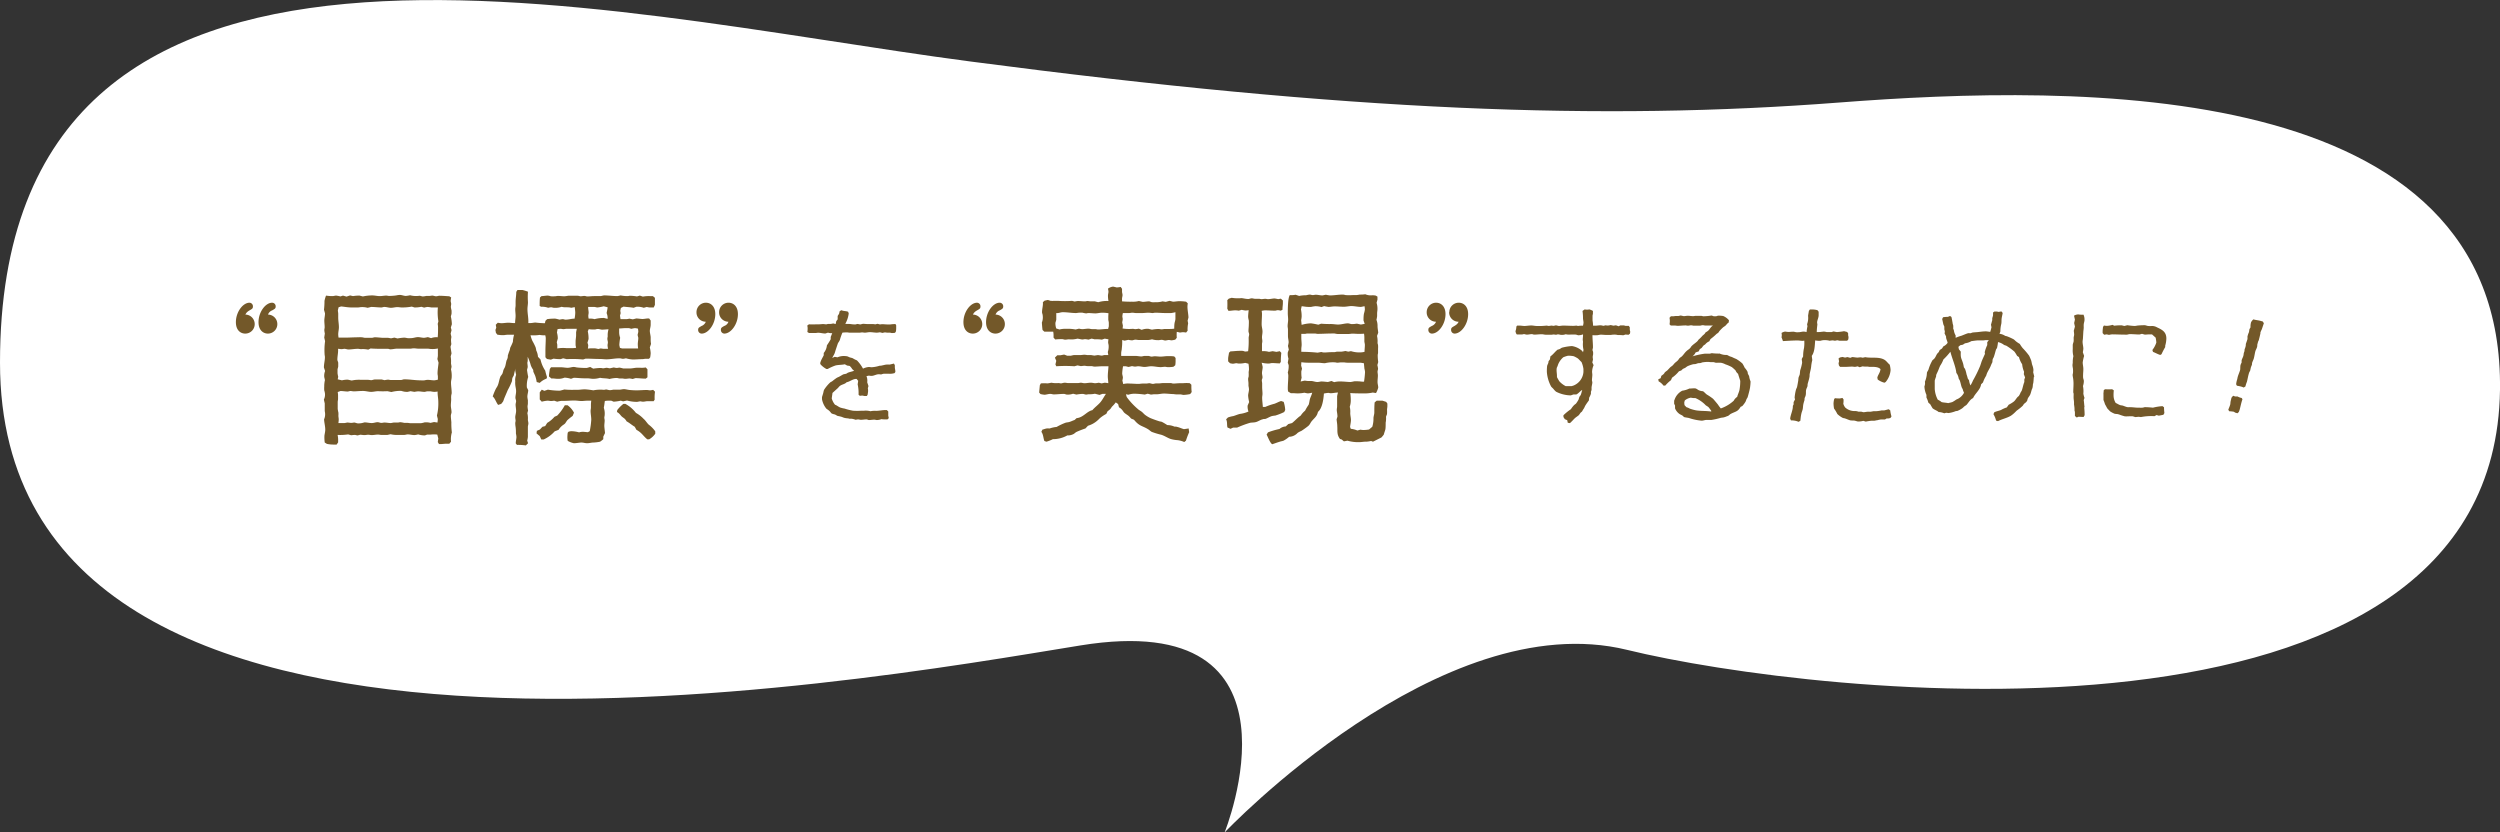 <svg xmlns="http://www.w3.org/2000/svg" viewBox="0 0 590 196.47"><rect x="0" y="0" width="590" height="196.47" fill="#333333" stroke="none"/><defs><style>.cls-1{fill:#fff;}.cls-2{fill:#735829;}</style></defs><title>pnt_txt1</title><g id="レイヤー_2" data-name="レイヤー 2"><g id="contents"><path class="cls-1" d="M289,196.47s21.58-53.18-34-44.15C202,160.94,0,197.55,0,85.57,0-33.94,141.29,3,229,14.51c90,11.84,149,14,205,9.69S591,17.74,590,92c-1.24,90.6-162,72.14-206,61.37S289,196.47,289,196.47Z"/><path class="cls-2" d="M60.11,76.51a2.23,2.23,0,0,1-2.22,2.22c-1.14,0-2.22-.81-2.22-2.7,0-2.43,1.68-4.59,3.21-4.59a.84.84,0,0,1,.81.87c0,.48-.15.57-.78.93s-.81.63-1,1A2.24,2.24,0,0,1,60.11,76.51Zm5.34,0a2.23,2.23,0,0,1-2.22,2.22c-1.11,0-2.22-.81-2.22-2.7,0-2.43,1.68-4.59,3.21-4.59a.84.84,0,0,1,.84.87c0,.48-.18.57-.81.93a1.68,1.68,0,0,0-1,1A2.24,2.24,0,0,1,65.45,76.51Z"/><path class="cls-2" d="M76.66,78.72a5.5,5.5,0,0,1-.12-.8c0-.24.08-.48.08-.68,0-.52-.08-1.08-.08-1.6s.16-1.12.16-1.68c0,0-.2-.76-.24-.84A18.8,18.8,0,0,0,76.58,71a8.51,8.51,0,0,1,.36-1.24,10.24,10.24,0,0,0,1.56.12c.24,0,.56-.12.84-.12a7.36,7.36,0,0,1,1,.2l.6-.2.84.24.84-.28.68.16a9.49,9.49,0,0,1,1.56-.12s.72.2.8.2a10.28,10.28,0,0,1,2.2-.24c.6,0,1.16.16,1.76.16s1-.12,1.56-.12c.2,0,.44.08.64.08a12.28,12.28,0,0,0,1.68-.12,5.37,5.37,0,0,1,.84-.12c.48,0,1,.24,1.44.24a8.11,8.11,0,0,0,1-.16A5.46,5.46,0,0,0,99,69.8c.24,0,.56.16.8.16a5.52,5.52,0,0,0,.8-.12h.72c.24,0,.52-.08.72-.08s.6.16.88.16.56-.12.76-.12c.8,0,1.56.08,2.36.12l.44.28a5.52,5.52,0,0,0-.12.8c0,.24.12.48.12.72s-.08.52-.08.72a5.66,5.66,0,0,0,.16.8,5.87,5.87,0,0,1,0,.84l-.16.6a9.65,9.65,0,0,1,.24,1.84l-.24.76.16.64-.2.8c0,.08.16.72.16.76,0,.24-.08.48-.08.72a7.77,7.77,0,0,0,.08,1l-.2.64.24,1.56-.2.72a6.8,6.8,0,0,1,.08,1.56c0,.28.12.6.12.92,0,0-.12.52-.12.6a6.41,6.41,0,0,1,.16,1.76c0,.4-.16.88-.16,1.32,0,.8.16,1.68.16,2.48,0,.2-.12.48-.12.68a4.31,4.31,0,0,0,0,.72c0,.52-.08,1-.08,1.52s.16,1.08.16,1.6c0,.24-.16.56-.16.84,0,.52.08,1,.12,1.56a15.54,15.54,0,0,0,.12,2.36,5.8,5.8,0,0,0-.2,2.2l-.4.48c-.24,0-.48,0-.72,0-.56,0-1.12.12-1.72.08l-.28-.48.12-.84-.24-.92a6.84,6.84,0,0,0-1.56,0c-.28,0-.56,0-.84,0l-.52.2a5.75,5.75,0,0,1-1.6-.24,5.2,5.2,0,0,1-.84.16c-.56,0-1.08-.16-1.64-.16-.24,0-.52.12-.8.12s-.56,0-.84,0-.48,0-.72,0a5.85,5.85,0,0,1-1.64-.16c-.08,0-.72.16-.76.16-.48,0-1,0-1.48,0-.24,0-.48-.08-.72-.08-.52,0-1,.12-1.52.12-.28,0-.56-.08-.84-.08s-.56.08-.88.08-.72-.08-1-.08c0,0-.56.16-.64.16s-.52-.12-.56-.12a7.81,7.81,0,0,0-.92.08l-.72-.2a12.87,12.87,0,0,1-2.48.12,7.85,7.85,0,0,1,.12,1c0,.28,0,.52,0,.76l-.36.52h-.64a7.84,7.84,0,0,1-1.64-.16l-.52-.32a8.93,8.93,0,0,1-.08-1.48c0-.36.2-1,.2-1.56,0-.8-.24-1.64-.28-2.44a2.81,2.81,0,0,0,.24-1.4c0-.2-.08-.44-.08-.68,0-.56,0-1.12,0-1.68,0,0-.2-.84-.2-.92a2.58,2.58,0,0,0,.24-1.48,4.17,4.17,0,0,0-.16-.68,7.05,7.05,0,0,1,0-.92,6.43,6.43,0,0,1,.16-1.48c0-.08-.16-.72-.16-.76a3.22,3.22,0,0,1,.2-1.4l-.28-.84c0-.84.24-1.6.24-2.44,0-.24-.08-.48-.08-.76a14.93,14.93,0,0,1,.12-3l-.2-.84Zm10.24,3.8a5.86,5.86,0,0,0-1.68-.12c-.2,0-.52-.08-.76-.08-.76,0-1.56.16-2.32.16,0,0-.72-.16-.8-.16-.24,0-.52.08-.76.08s-.56-.08-.8-.08c.08.84-.16,1.68-.16,2.56,0,.24.2.56.2.76v.8c0,.24-.16.56-.16.8v.84a6.26,6.26,0,0,0,.16.84l-.12.6,1,.24a5.81,5.81,0,0,1,1.4-.16s.84.2.92.2a8.06,8.06,0,0,1,2.2-.16c.56,0,1.16,0,1.68,0,.24,0,.48.08.72.08s.56-.16.84-.16c.52,0,1.08,0,1.64,0,0,0,.6.16.68.16a5.57,5.57,0,0,1,.8-.12c.24,0,.4.08.64.08.56,0,1.08,0,1.6,0l.8,0c.24,0,.56-.16.76-.16,1.32,0,2.6.24,3.88.24a7.08,7.08,0,0,0,.92,0,3.9,3.9,0,0,1,.72-.12c.52,0,1,.12,1.6.12a6.19,6.19,0,0,0,.84-.16v-.72c0-.24-.08-.48-.08-.72,0-.84.16-1.76.24-2.56l-.28-.88a5.9,5.9,0,0,0,.12-.76c0-.6,0-1.16,0-1.72a5.67,5.67,0,0,1-1.64.12c-.24,0-.56-.08-.8-.08s-.52,0-.76,0c-.48,0-1,0-1.48,0-.28,0-.64-.08-1-.08s-.52.08-.76.08c-.52,0-1,0-1.6,0-.16,0-.36,0-.56,0s-.64,0-1,0c-.52,0-1.08.16-1.64.16-.16,0-.36-.12-.52-.12-.32,0-.64,0-1,0-1,0-2.12,0-3.12-.08Zm-7.2,10a4.41,4.41,0,0,1,.08.72v.92c0,.24-.08.48-.08.72,0,.56,0,1,0,1.6a6.87,6.87,0,0,0,.16.88,4.31,4.31,0,0,1,0,.72c0,.32.08.6.08.92a6.58,6.58,0,0,1-.08.84c.44,0,.92,0,1.4,0,.24,0,.56-.12.76-.12s.6.08.88.08.52-.08.72-.08.6.2.88.2A4.23,4.23,0,0,0,86,99.68c.56,0,1.16.16,1.72.16s.92-.2,1.4-.2c.28,0,.6.16.88.16s.48-.08.72-.08c.52,0,1,.12,1.48.12.24,0,.52-.12.8-.12s.56,0,.84,0,.44-.08.64-.08a6.28,6.28,0,0,1,.92.16c.24,0,.52,0,.76,0s.52.08.76.08h2.4a5.68,5.68,0,0,0,.88-.2,4.32,4.32,0,0,1,.72,0,4,4,0,0,1,.68.12l.84-.2.8.12a6.65,6.65,0,0,0,.08-.84s-.2-.76-.2-.84a12.09,12.09,0,0,0,.32-3.2c0-.84-.2-1.6-.16-2.44a5.41,5.41,0,0,1-.8.08,5.31,5.31,0,0,1-.84-.12h-.8c-.2,0-.48.12-.64.12-.52,0-1-.12-1.56-.12a7.07,7.07,0,0,0-.84.12l-.92-.16-.68.16c-.28,0-.64,0-.92-.08-.08,0-.6-.16-.64-.16a8.88,8.88,0,0,0-2.28.28l-.92-.2a20.16,20.16,0,0,1-2.2,0c-.56,0-1.08.16-1.64.16s-1.08-.16-1.64-.2a3.9,3.9,0,0,0-.68,0c-.6,0-1.2.08-1.8.08-.24,0-.52-.08-.76-.08s-.48.12-.68.12c-.52,0-1.12-.12-1.68-.12Zm.2-20c0,.08-.16.68-.16.72,0,.28.08.56.08.8s0,.6,0,.92c0,.72.16,1.52.16,2.28,0,.52-.16,1.12-.16,1.68a5.45,5.45,0,0,0,.08.76c.44,0,1,0,1.44,0,1.08,0,2.16-.08,3.24-.08a5.33,5.33,0,0,1,.8,0c.24,0,.52.12.76.12.56,0,1.12,0,1.64,0,.2,0,.48-.12.68-.12.56,0,1.16.08,1.76.12.4,0,.8,0,1.24,0,.28,0,.6.12.88.12,0,0,.68-.16.76-.16l.72.2a11.64,11.64,0,0,1,1.6-.2,4.5,4.5,0,0,1,.72.12,6.78,6.78,0,0,0,.88,0c.52,0,1.12-.24,1.6-.24s1,.16,1.48.16a8.27,8.27,0,0,0,.88-.16l.76.24a3.43,3.43,0,0,1,1.56-.2c.08-.76.08-1.64.08-2.4a5,5,0,0,0-.08-.76l.16-.6a12.85,12.85,0,0,1-.12-3.28c-.52,0-1.08,0-1.56,0a6.63,6.63,0,0,0-.88-.12,4.72,4.72,0,0,0-.8.16l-.64-.2a7.59,7.59,0,0,1-1.64.16l-.64-.2a12.14,12.14,0,0,1-2.4.2c-.32,0-.64-.08-1-.08-.48,0-1,.16-1.52.16s-1-.2-1.56-.2c-.24,0-.48.12-.68.12-.84,0-1.6-.12-2.44-.12,0,0-.76.2-.84.2a4.55,4.55,0,0,0-1.48-.16c-.24,0-.52.08-.8.08s-.56,0-.84,0-.44,0-.68,0c-.84,0-1.6-.16-2.44-.24Z"/><path class="cls-2" d="M126.66,90.16a8.88,8.88,0,0,0-.36-1.48l-.4-.88c-.08-.2,0-.44-.12-.6s-.32-.52-.44-.8-.16-.56-.24-.76c-.16-.48-.36-1-.56-1.44,0,.28,0,.6,0,.88s-.08.36-.08.56.08.64.08,1c0,0-.16.64-.16.68.08.56.16,1.12.28,1.64a6.42,6.42,0,0,0-.32,2.48l.32.64c0,.48-.2,1-.2,1.56a5.52,5.52,0,0,0,.12.8v.76c0,.28-.08.48-.08.76a7.25,7.25,0,0,0,.12.92l-.16.64a5,5,0,0,1,.12,1.52c0,.28.12.6.12.88s-.12.56-.12.8c0,.8,0,1.6,0,2.4a6.76,6.76,0,0,1-.16.88l.2.6-.52.52A13.08,13.08,0,0,0,122,105l-.28-.36c0-.52.16-1.12.16-1.52a4.79,4.79,0,0,0-.12-.8c0-.52,0-1-.08-1.56a6.54,6.54,0,0,1-.08-.88c0-.2.08-.4.08-.6s-.08-.52-.08-.8c0-.44.2-1,.2-1.52s-.12-1-.12-1.48c0-.24.12-.56.12-.8s-.16-.56-.16-.8c0-.52.16-1,.16-1.56s-.16-1-.2-1.6a4.31,4.31,0,0,1,0-.72,3.26,3.26,0,0,1,.2-1.52c0-.08-.2-.92-.2-1a2.7,2.7,0,0,1,.08-.56,15.46,15.46,0,0,0-.4,1.6c-.08.24-.28.48-.36.72a3.93,3.93,0,0,0-.08.68,16.58,16.58,0,0,1-1,2.12c-.28.68-.6,1.4-.88,2.08a4.21,4.21,0,0,1-.24.64,6.82,6.82,0,0,1-.44.56l-.72.24c-.48-.6-.72-1.52-1.28-2A14.6,14.6,0,0,1,117,91.8c.12-.24.28-.44.4-.68.36-.72.4-1.64.76-2.36a4.85,4.85,0,0,0,.4-.56,5.14,5.14,0,0,0,.24-.84c.08-.2.24-.48.36-.72.2-.52.24-1.08.4-1.6a1.89,1.89,0,0,0,.24-.6c.08-.24,0-.52.12-.76a10.68,10.68,0,0,1,.36-1c.08-.24.08-.44.16-.68a12.43,12.43,0,0,0,.6-1.32,8.17,8.17,0,0,1,.28-1.68c-.52,0-1,0-1.52,0a4.4,4.4,0,0,0-.72.08,6.47,6.47,0,0,1-.88,0c-.2,0-.56-.08-.8-.08l-.36-.44,0,0-.12-.68.2-.56-.12-.68.48-.48a6.46,6.46,0,0,0,.8.12c.56,0,1.16-.12,1.68-.12s1.08.12,1.6.08c0-.56.12-1.12.12-1.68s-.08-1-.08-1.56c0-.32.08-.64.08-.92s0-.52,0-.8c0-.8.16-1.6.16-2.4l.28-.44c.4,0,.84,0,1.2,0a11.38,11.38,0,0,1,1.28.4,17.09,17.09,0,0,0,0,2.48c0,.56-.12,1.08-.12,1.64,0,1.08.28,2.2.2,3.28h.56c.36,0,.76-.12,1.12-.12a21.06,21.06,0,0,0,2.24.16l.12-.56.4-.4a11.68,11.68,0,0,1,2-.12s.84.2.92.24a5,5,0,0,1,.76-.12c.24,0,.44.12.68.12.72,0,1.4-.24,2.12-.24a8.36,8.36,0,0,0,.16-1.36c0-.44-.08-.92-.12-1.36l-.84.16c-.76-.24-1.52,0-2.24-.24a4.56,4.56,0,0,1-1.8.24c-.24,0-.48-.12-.72-.12a4,4,0,0,0-.68.12,4,4,0,0,0-1.64-.24l-.36-.2c0-.68,0-1.4.08-2l.36-.32c.44,0,1-.12,1.48-.12a3.8,3.8,0,0,1,.72.16,7.05,7.05,0,0,0,.92,0c.28,0,.52-.08.76-.08.52,0,1,.08,1.52.08a6.64,6.64,0,0,0,.88-.12c.48,0,.92,0,1.4,0,.28,0,.56,0,.84,0s.48.12.72.12.6-.08.88-.08.44.12.68.12c.52,0,1.08-.08,1.56-.08s1,0,1.52,0c.28,0,.64-.16.92-.16,1,0,2.12.16,3.16.16l.72-.16a8,8,0,0,0,1.68.16c.16,0,.32-.08.52-.08a10.84,10.84,0,0,1,1.64.16l.68-.2.72.24a7.37,7.37,0,0,1,1.6-.12h.76l.48.4v.84c0,.28,0,.56,0,.84l-.28.6h-1a4.42,4.42,0,0,1-.64-.12l-.72.2a4.27,4.27,0,0,0-1.76-.24s-.6.24-.64.24c-.8-.16-1.56-.16-2.36-.28l-.64.32c0,.08-.12.56-.12.6a3.09,3.09,0,0,0,.08.6l-.16.6.12.84c.44,0,1,0,1.44,0a3.64,3.64,0,0,0,.64-.12l.8.16c.08,0,.8-.2.84-.2.48,0,1,.12,1.48.12s1-.16,1.56-.12l.36.48c0,.32,0,.64,0,1,0,.48-.2,1-.2,1.44s.16,1,.2,1.48c0,.24,0,.52,0,.76a6,6,0,0,0,.08.84l-.28.84a7.42,7.42,0,0,1,.2,1.36,8,8,0,0,1-.12,1l-.28.32c-.28,0-.52,0-.8,0s-.52.08-.76.08c-.72,0-1.52.08-2.24.08a7.39,7.39,0,0,1-1.64-.28,4,4,0,0,1-.68.12c-.28,0-.56-.12-.84-.12-1,0-2.12.24-3.08.24-.52,0-1-.08-1.56-.08-1.12,0-2.24-.08-3.36-.08,0,0-.56.2-.6.2a25.17,25.17,0,0,0-3.88-.08s-.76-.2-.84-.2l-.56.2a11.85,11.85,0,0,1-1.68-.12l-.64.24-.92-.16-.36-.4c0-.24,0-.48,0-.76s0-.52,0-.8c0-1,.08-2,.08-3a3.64,3.64,0,0,0-.12-.64,4.79,4.79,0,0,1-1.32-.08,9.76,9.76,0,0,1-2.16.08,7.26,7.26,0,0,0,.44,1.32,13.52,13.52,0,0,1,.76,1.52,5.09,5.09,0,0,1,.16.76,3.89,3.89,0,0,1,.4,1.48l.6.64a7.73,7.73,0,0,0,1.12,2.64A11,11,0,0,0,129.1,89l-.12.36a4.38,4.38,0,0,0-1.6,1Zm8.48,8a14.59,14.59,0,0,0-1.24,1c-.2.24-.36.56-.56.8l-.24.2a3.91,3.91,0,0,0-1.28,1.28l-.92.36a7.72,7.72,0,0,1-2.6,1.92l-.56,0-.36-.8-.76-.64.08-.6.72-.32.6-.64.64-.16.48-.76a6.59,6.59,0,0,0,1.72-1.44l.64-.28a11.28,11.28,0,0,0,1.8-2.44l.64,0a4.9,4.9,0,0,1,1.52,1.76Zm11.36-3.6a11.32,11.32,0,0,1-1.68.24l-.56-.24h-.8a4.39,4.39,0,0,0-.72.08c-.08.56-.12,1-.24,1.6a4.15,4.15,0,0,1,.2,1.72c0,.2-.08.4-.08.6s.08.44.08.68c0,.4-.08.84-.08,1.24s.12,1.16.16,1.72l-.4.84,0,.6a5.56,5.56,0,0,1-.76.6,9.77,9.77,0,0,1-1.56.2c-.48,0-1,.16-1.48.16s-.92-.16-1.36-.16-1.16.16-1.8.16a4.9,4.9,0,0,1-1.44-.56,4.92,4.92,0,0,1-.08-.8,9.83,9.83,0,0,1,.08-1.12l.2-.24a4,4,0,0,1,.6-.12,7.36,7.36,0,0,1,1.88.28,3.07,3.07,0,0,1,1.2-.12l0,0,.88.08.44-.24a20.56,20.56,0,0,0,.36-2.68c0-.68-.16-1.44-.16-2.12,0-.24.08-.52.08-.76s0-.52,0-.72a7.13,7.13,0,0,1,.08-.92h-.92c-.48,0-.92.08-1.4.08s-1.12-.12-1.72-.12c-.76,0-1.52.08-2.32.08-.2,0-.44,0-.68,0a8,8,0,0,0-1,.2l-.72-.24a4.41,4.41,0,0,1-.72.08c-.24,0-.56-.08-.84-.08a7.43,7.43,0,0,0-1.36.24l-.48-.52V92.6l.48-.64.6.28.84-.28a16.64,16.64,0,0,0,2.84.24s1-.24,1-.28a19.47,19.47,0,0,0,2.16.08c.32,0,.6,0,.92,0,.56,0,1.2-.12,1.8-.12a17.7,17.7,0,0,1,2,.24,8.61,8.61,0,0,1,2.48-.12c.2,0,.36-.08.56-.08s.6.16.92.16a5,5,0,0,0,.76-.12c.48,0,1,0,1.52,0,.28,0,.64-.12,1-.12s.92.16,1.36.2,1.08.08,1.6.08c.8,0,1.6-.08,2.4-.08.28,0,.56.08.84.08a4,4,0,0,0,.68-.12l.44.44a10,10,0,0,0-.08,1.88l-.24.36c-.52,0-1,0-1.48,0-.32,0-.64.12-1,.12s-.44-.08-.68-.08-.56.12-.8.12a8.77,8.77,0,0,1-2.32-.32l-.92.2ZM140,87a13.68,13.68,0,0,1,1.76-.16c.2,0,.4.08.6.08s.56-.12.8-.12.52.12.8.12c0,0,.84-.2.92-.2a3.64,3.64,0,0,0,.64.12c.24,0,.48-.08.72-.08a8.34,8.34,0,0,1,.84.2c.48,0,1.08,0,1.56,0s1-.12,1.44-.16,1,0,1.48,0a6,6,0,0,0,.84-.08l.4.44v1.88l-.4.32v0c-.84,0-1.6-.12-2.44-.12,0,0-.6.2-.68.2a4,4,0,0,0-.68-.12c-.32,0-.64.08-1,.08s-.52-.08-.76-.08-.4,0-.6,0-.48-.12-.72-.12a7.73,7.73,0,0,0-1.68.24c-.72-.2-1.48-.12-2.24-.28a5.41,5.41,0,0,1-1.64.24c-.44,0-.88-.12-1.36-.12-.28,0-.56,0-.84,0-.8,0-1.56-.12-2.36-.12l-.64.24a6.37,6.37,0,0,0-1.52-.28,3.91,3.91,0,0,1-1.68.28c-.44,0-.92-.12-1.44-.08l-.56-.48c0-.56.12-1.2.2-1.76l.28-.4c.8,0,1.6,0,2.4,0,.52,0,1,.12,1.52.12s1-.2,1.48-.2a4,4,0,0,1,.68.12,23.28,23.28,0,0,0,2.36.12s.72-.2.8-.24Zm-8.56-8.52a5.37,5.37,0,0,1,.2,1.4l-.24.88.12.6v.88a7.87,7.87,0,0,1,2.16-.08h1.44a6,6,0,0,0,.84-.08c0-.08-.12-.56-.12-.6V80.6c0-.48.12-1,.12-1.48,0-.2,0-.48,0-.72,0,0,.16-.72.16-.8-.32,0-.64,0-1,0H133.7c-.24,0-.52.08-.72.08s-.44-.08-.68-.08a4.4,4.4,0,0,0-.72.08Zm7.28-.28A8.34,8.34,0,0,1,138.9,80s-.2.72-.24.8.16.6.16.64a6,6,0,0,1-.08.84,6.53,6.53,0,0,1,.88-.08h.72a6.19,6.19,0,0,1,.84.16c.08,0,.52-.12.56-.12.24,0,.52.08.76.08s.68,0,1,0a5.51,5.51,0,0,1-.12-.8c0-.24.08-.48.08-.72s-.12-.56-.12-.84.08-.44.08-.64a4.4,4.4,0,0,1,.2-1.6c-.48,0-1,.08-1.52.08-.32,0-.64-.16-1-.16s-.52.12-.76.12c-.48,0-.92,0-1.4-.08Zm3.76-5.92a9.62,9.62,0,0,1-1.48.28c-.24,0-.52-.12-.76-.12-.44,0-1,0-1.44,0,0,.44.12,1,.12,1.32s-.08.52-.08.8a3.54,3.54,0,0,0,.08.64,4.07,4.07,0,0,1,1.4.12,8.11,8.11,0,0,1,2.2-.28s.8.2.88.2a3.16,3.16,0,0,0-.24-1.36c.08-.44.2-.88.24-1.36Zm12.16,30.08a4.56,4.56,0,0,1-1.44,1.32l-.44,0c-1-.8-1.24-1.52-2.56-2.24l-.4-.72c-.68-.4-1.24-.92-1.92-1.28a2.82,2.82,0,0,0-.4-.56c-.24-.24-.56-.4-.8-.64s-.56-.76-1.08-1l.08-.48,0,0a8.17,8.17,0,0,1,1.44-1.44h.48a7.87,7.87,0,0,1,2.48,2.12,7.53,7.53,0,0,1,1.8,1.4c.44.36.76.92,1.16,1.32.16.16.32.24.48.4a6.69,6.69,0,0,1,1.12,1.24Zm-8.52-24a3.89,3.89,0,0,0,.24,1.36,12.57,12.57,0,0,0-.2,1.72s.12.52.12.6.56.2.56.2h2.36c.48,0,.92,0,1.4,0a7.76,7.76,0,0,1-.08-1c0-.52.12-1,.12-1.52,0,0-.16-.6-.16-.68s.16-.68.16-.72a4.89,4.89,0,0,0-.08-.76,4.5,4.5,0,0,0-.72-.12,7.63,7.63,0,0,0-.84.16l-.56-.16h-.8c-.52,0-1,.08-1.52.08Z"/><path class="cls-2" d="M164.37,73.66a2.23,2.23,0,0,1,2.22-2.22c1.11,0,2.22.81,2.22,2.7,0,2.4-1.68,4.59-3.21,4.59a.84.84,0,0,1-.84-.87c0-.48.18-.57.81-.93a1.73,1.73,0,0,0,1-1A2.2,2.2,0,0,1,164.37,73.66Zm5.34,0a2.23,2.23,0,0,1,2.22-2.22c1.11,0,2.22.81,2.22,2.7,0,2.4-1.68,4.59-3.21,4.59a.84.84,0,0,1-.81-.87c0-.48.15-.57.78-.93a1.56,1.56,0,0,0,1-1A2.2,2.2,0,0,1,169.71,73.66Z"/><path class="cls-2" d="M211.5,76.79v.42a6,6,0,0,1-.06,1l-.21.33a5.77,5.77,0,0,1-.72.06c-.18,0-.36-.09-.51-.09l-.57,0c-.21,0-.39-.06-.57-.06s-.54.12-.6.12l-.6-.15a5.28,5.28,0,0,1-.72.09c-.51,0-1.14-.12-1.62-.12s-.81.12-1.23.12c-.21,0-.42-.06-.63-.06s-.42.06-.63.06c-.6,0-1.23,0-1.83,0l-.48,0c-.21,0-.39-.06-.57-.06-.39,0-.78,0-1.14.06a12.9,12.9,0,0,0-.6,1.71c-.12.33-.39.6-.51.93l-.54,1.62a5.63,5.63,0,0,1-.21.66c-.15.36-.39.69-.54,1.05l.57-.27.66.12a3.74,3.74,0,0,1,1.17-.3,4.86,4.86,0,0,1,1.14.06c.18.06.42.18.63.27a5.35,5.35,0,0,1,.66.18,5.74,5.74,0,0,0,1,.51A8.75,8.75,0,0,1,203.67,87a3.8,3.8,0,0,1,1.41-.39c.18,0,.42.06.63.06a7.81,7.81,0,0,0,1.89-.36c.15,0,.36,0,.54-.06.36-.06.72-.18,1.05-.21a6.72,6.72,0,0,1,.78,0l1-.24.21.39c0,.15,0,.33,0,.48,0,.36.15.72.12,1.11l-.18.27a3.53,3.53,0,0,1-1.35.15c-.09,0-.12,0-.21,0-.36,0-.69,0-1,0a3.89,3.89,0,0,0-.63.18,3,3,0,0,0-.51-.06c-.63,0-1.17.39-1.77.39-.24,0-.45-.06-.66-.06,0,0-.45.12-.51.12a2.6,2.6,0,0,1,.18,1.44l.3.9-.15.51a2.92,2.92,0,0,1,.06.72,8,8,0,0,1-.12.84l-.18.27H204c-.12,0-.33-.09-.48-.09a4,4,0,0,0-.6.06l-.3-.27a9.43,9.43,0,0,0-.21-2.43l.12-.84-.36-.45c-.87-.06-1.53.63-2.37.78-.42.48-1.11.48-1.62.9-.15.12-.3.33-.45.48l-1.26,1.14-.18,1.29a4,4,0,0,0,.78,1.5c.45.15.78.48,1.23.66a6.61,6.61,0,0,0,1,.24,14.7,14.7,0,0,0,2,.51,15.46,15.46,0,0,0,2,0c.21,0,.39,0,.57,0a4.46,4.46,0,0,1,1.56.12,5,5,0,0,1,1.32-.09c.84,0,1.68-.24,2.55-.18l.33.33c0,.36,0,.69,0,1,0,0,.12.51.12.57l-.3.3-.72,0a5.76,5.76,0,0,1-.72-.06,3.11,3.11,0,0,1-1.05.21c-.21,0-.42-.09-.63-.09-.39,0-.84.09-1.26.09-.15,0-.39-.15-.57-.15-.45,0-.87.09-1.32.09-.24,0-.48-.09-.69-.09a3.35,3.35,0,0,0-.54.09,5.75,5.75,0,0,0-.9-.24,2.93,2.93,0,0,0-.51,0,.71.71,0,0,1-.24-.06c-.3-.06-.69-.06-1-.15a3.17,3.17,0,0,1-.57-.21,6.92,6.92,0,0,0-.84-.21l-.27-.06c-.18-.09-.33-.21-.54-.3s-.66-.12-.93-.36a3,3,0,0,0-.81-.81,3.16,3.16,0,0,1-.33-.24A5,5,0,0,1,194,94.28a4,4,0,0,1,0-.6l.24-.78c.09-.27.12-.63.24-.9a8.92,8.92,0,0,1,1.44-1.74c.15-.12.39-.21.54-.33a12.14,12.14,0,0,1,1-.75,3,3,0,0,1,.45-.21c.3-.15.6-.33.9-.51a.32.32,0,0,0,.15-.09,5.53,5.53,0,0,1,.69-.15c.18-.06.33-.21.48-.27.45-.18,1-.27,1.44-.45l-.45-.39a2.76,2.76,0,0,0-.6-.75l-.6-.09-.54-.3c-.69.15-1.47.12-2.16.27a11.72,11.72,0,0,0-1.89.84l-.3,0A5.2,5.2,0,0,1,193.65,86l-.09-.27a4.17,4.17,0,0,1,.18-.57c.18-.45.45-.87.66-1.32v-.54a3.23,3.23,0,0,0,.75-1.8,16.77,16.77,0,0,0,.9-1.44v-.54l.36-.9a2.38,2.38,0,0,1-1-.12l-.63.21c-.6,0-1.11-.18-1.71-.18-.21,0-.42.06-.6.06l-1,0c-.15,0-.36,0-.54,0l-.39-.24a5.65,5.65,0,0,0,.06-1,3.05,3.05,0,0,0-.09-.51l.39-.3a17.54,17.54,0,0,0,1.77,0c.18,0,.36,0,.57,0,.36,0,.69-.06,1-.06s.48.06.72.06.33-.09.48-.09l.57,0a4.6,4.6,0,0,0,.63-.12l.57.15.15-.69.33-.42,0-.81.33-.51.15-.63.42-.21c.48.24,1,.15,1.56.36l.15.39a6.61,6.61,0,0,1-.81,2.46c.42.06.84,0,1.26.06s.72.09,1.11.09c0,0,.48-.12.54-.12l.6.12c.06,0,.63-.15.66-.15.36,0,.72.06,1.11.06s.81,0,1.23,0c.21,0,.45.06.63.06,0,0,.42-.12.48-.12l.57.15a3.71,3.71,0,0,1,.57-.06c.39,0,.78.06,1.17.06a5.24,5.24,0,0,0,.69,0,8,8,0,0,1,1.23-.09Z"/><path class="cls-2" d="M231.81,76.51a2.23,2.23,0,0,1-2.22,2.22c-1.14,0-2.22-.81-2.22-2.7,0-2.43,1.68-4.59,3.21-4.59a.84.84,0,0,1,.81.87c0,.48-.15.57-.78.93s-.81.63-1,1A2.24,2.24,0,0,1,231.81,76.51Zm5.34,0a2.23,2.23,0,0,1-2.22,2.22c-1.11,0-2.22-.81-2.22-2.7,0-2.43,1.68-4.59,3.21-4.59a.84.84,0,0,1,.84.87c0,.48-.18.57-.81.93a1.68,1.68,0,0,0-1,1A2.24,2.24,0,0,1,237.15,76.51Z"/><path class="cls-2" d="M265.08,90.64a4.22,4.22,0,0,1,1.44-.12c.72,0,1.44.08,2.16.08.32,0,.64-.08,1-.08s.6,0,.84,0,.48-.08.72-.08.6.16.84.16.52-.12.8-.12.44,0,.68,0,.64-.08,1-.08.48,0,.72,0,.68,0,1,0c.2,0,.4.12.6.12.48,0,1-.08,1.56-.08.24,0,.48,0,.76,0a7.1,7.1,0,0,1,1.6,0l.36.36c0,.6,0,1.16.08,1.72l-.36.48a9.88,9.88,0,0,1-1.52.2c-.28,0-.56-.12-.8-.12s-.56,0-.84,0a4.42,4.42,0,0,1-.76-.08c-.76,0-1.52-.12-2.24-.12-.52,0-1,.12-1.52.16-.24,0-.52,0-.76,0s-.56.08-.84.08c0,0-.68-.2-.76-.2l-.68.2a21.9,21.9,0,0,0-2.28-.2,4.45,4.45,0,0,0-1.6.24l-.56-.12c.08.2.12.48.2.68a16.55,16.55,0,0,0,2.84,3c.24.16.52.32.72.48s.48.48.72.68a7.24,7.24,0,0,0,1.32.8c.6.24,1.36.52,2,.72.2.08.48.08.68.16a13.57,13.57,0,0,1,1.28.76,4.17,4.17,0,0,1,1.68.36c.2,0,.48,0,.68.08.52.12,1,.36,1.56.52l1.12-.16.12.88a20.34,20.34,0,0,0-.76,2l-.4.32a5.35,5.35,0,0,0-1.56-.44,7.85,7.85,0,0,1-1.64-.28c-.8-.28-1.44-.76-2.24-1a18.3,18.3,0,0,1-2.24-.68c-.28-.16-.52-.4-.76-.56-1.44-.92-2.08-.68-3.4-2.28-.2-.12-.52-.2-.72-.32a6.7,6.7,0,0,0-.52-.56c-.36-.32-1-.64-1.24-1s-.48-.72-1.08-1.08l-.2-.76-.56-.4a7.18,7.18,0,0,1-.88,1c-.16.2-.28.44-.44.6a3.93,3.93,0,0,1-.6.48l-.32.64a8.45,8.45,0,0,0-1.4.92c-.24.2-.4.4-.64.6a5.88,5.88,0,0,1-2.28,1.28l-.6.64a20.06,20.06,0,0,0-2.16.84,5.71,5.71,0,0,0-.52.4,2.89,2.89,0,0,1-1.6.4,6.85,6.85,0,0,1-3.4.88,8.58,8.58,0,0,1-1.52.6l-.48-.16c-.28-.68-.24-1.56-.72-2.16l.24-.52c.32-.08.72-.24,1-.28s.48,0,.72,0a6.61,6.61,0,0,1,1.64-.36,14.33,14.33,0,0,1,2.12-1c.28-.08.56-.08.84-.16.44-.12.88-.36,1.28-.48l.48-.44c1.56-.12,2.44-1.64,3.72-1.88.6-.72,1.44-1.28,2-2,.44-.56.76-1.2,1.2-1.84h-.84l-.68.24-1.08-.28a5.86,5.86,0,0,1-1.44.12c-.2,0-.4.08-.64.08s-.56-.16-.8-.16a9.81,9.81,0,0,0-1.48.16l-.8-.2a3.6,3.6,0,0,1-1.44.2c-.24,0-.48-.16-.72-.16-.8,0-1.6.12-2.4.12-.24,0-.52-.12-.8-.12-.48,0-1,.2-1.4.2a7.39,7.39,0,0,1-.92-.16l-.32-.36.16-1.72.24-.44a10.19,10.19,0,0,1,1.56,0,7.37,7.37,0,0,0,.92-.16,5.87,5.87,0,0,0,1.68.08c.2,0,.44.08.6.08s.6-.16.88-.16.52.08.76.08c.48,0,1,0,1.44,0,.28,0,.6,0,.92,0s.44-.08.68-.08.56.12.84.12c.52,0,1-.12,1.56-.12.32,0,.68.12,1,.12a7.05,7.05,0,0,0,.84-.12l.64.16c.08,0,.72-.16.76-.16a6.14,6.14,0,0,1,.84.12c0-.52-.12-1.08-.12-1.6,0-.8.12-1.6.16-2.4-.48,0-1,0-1.44,0-.64,0-1.28.08-1.88.08-.24,0-.48-.12-.72-.12s-.64,0-.92,0-.48-.08-.72-.08-.6.08-.88.08c0,0-.68-.16-.76-.16l-.72.2a30.53,30.53,0,0,0-4.28,0l-.2-.44.2-.84-.32-.76.56-.56c.24,0,.56,0,.76,0,0,0,.8-.16.88-.16l.72.28h.76c.08,0,.68-.16.8-.16.44,0,1,0,1.48,0,.32,0,.64-.08,1-.08s.52.08.8.08h.8s.68.12.76.12l.8-.12c.28,0,.64.12.92.12s.44-.12.64-.12.64,0,.92,0l-.12-.72a4,4,0,0,0,.2-1.52c0-.24-.12-.52-.12-.76a4.4,4.4,0,0,1,.08-.72l-.88-.16-.68.24a8,8,0,0,0-1.68-.08s-.68-.16-.76-.16l-.72.24a4.85,4.85,0,0,0-.8-.12c-.2,0-.44.08-.64.08s-.8-.16-1.16-.2a5.58,5.58,0,0,1-2,.16c-.32,0-.56.08-.88.08s-.48-.12-.72-.12c-.52,0-1.08,0-1.64.08l-.4-.44c0-.2,0-.44,0-.64a4.89,4.89,0,0,0-.08-.76c-.68,0-1.4,0-2.08,0l-.44-.4c-.08-.6-.12-1.16-.16-1.76a3.27,3.27,0,0,0,.2-1.64c0-.28-.16-.56-.16-.8,0-.8.28-1.6.2-2.36l.4-.36.72-.16c.2,0,.52.16.72.2a5.9,5.9,0,0,0,.84,0c.28,0,.6,0,.88,0A22.54,22.54,0,0,0,253,71l.64.16a4.51,4.51,0,0,1,.72-.12c.6,0,1.12.08,1.72.08.2,0,.36-.08.56-.08s.56.08.84.08.6,0,.92,0c0,0,.72.2.8.2a6.93,6.93,0,0,1,2.4-.28,6.61,6.61,0,0,1-.12-1.28c0-.32.12-.64.12-.92a4.51,4.51,0,0,0-.12-.72,2.63,2.63,0,0,1,1.2-.48c.08,0,.88.2.88.2a7.23,7.23,0,0,0,.92-.12l.32.44c0,.24,0,.44,0,.68s.12.52.12.8-.12.56-.12.84,0,.4,0,.64a22.85,22.85,0,0,0,2.36.08,5.18,5.18,0,0,0,1.6-.16c.08,0,.88.2.92.2.52,0,1-.12,1.52-.12.08,0,.56.2.68.2a4.31,4.31,0,0,0,.72,0,5.29,5.29,0,0,0,1.76-.2l.76.12L276,71c.08,0,.8.2.84.2.44,0,1-.12,1.44-.12a11.72,11.72,0,0,1,1.64.12l.4.4a4.94,4.94,0,0,0-.08.72c0,.88.2,1.72.24,2.6l-.2.76.12.64a7.22,7.22,0,0,0-.12.92,5.63,5.63,0,0,0,0,.8l-.36.44a4.9,4.9,0,0,0-.76-.08c-.24,0-.52.08-.72.08,0,0-.64-.16-.72-.16a8.18,8.18,0,0,0,0,1.4l-.36.44a6.21,6.21,0,0,1-.84.16c-.24,0-.44-.08-.68-.08s-.6.12-.84.12-.56-.16-.84-.16-.52.08-.76.08a5,5,0,0,1-1.52-.2,5.74,5.74,0,0,1-.88.16c-.76,0-1.48,0-2.24,0-.24,0-.52-.08-.8-.08s-.56.16-.84.16a6,6,0,0,1-.84-.12l-.88.2-.56-.16c0,.24,0,.44,0,.68,0,.52-.08,1.16-.12,1.64a4.51,4.51,0,0,0-.12.72c0,.24,0,.52,0,.72.52,0,1,0,1.6,0H268c.48,0,.88.12,1.36.12.24,0,.52-.12.76-.12H271c.24,0,.52.16.76.16s.48-.08.76-.08c.48,0,.92.08,1.36.08.6,0,1.16-.12,1.72-.12s1,0,1.52.08l.32.36v.84a6.53,6.53,0,0,1-.08.88l-.44.36a7.53,7.53,0,0,1-1.36.08c-.24,0-.4-.08-.64-.08s-.68.08-1,.08c-.76,0-1.48-.2-2.24-.2-.52,0-1.08.16-1.56.16s-1-.16-1.52-.16c-.24,0-.48.08-.76.08a4,4,0,0,1-.68-.12l-.8.2c-.08,0-.64-.16-.68-.16-.24,0-.4,0-.64,0a12,12,0,0,0-.2,1.68c0,.32.16.68.16,1a4,4,0,0,1-.12.68ZM261.6,73.92a9.61,9.61,0,0,0-1.48-.12c-.56,0-1.12.16-1.6.16s-1.16-.08-1.68-.08c-.16,0-.36.08-.52.08a6.22,6.22,0,0,1-.84-.16,5.33,5.33,0,0,0-.8,0c-.24,0-.52.08-.76.08-1,0-2-.2-3.12-.2-.52,0-1,.28-1.52.2,0,.44,0,1,0,1.52,0,.16-.2.72-.2.8a3.64,3.64,0,0,0,.2,1.32l.76.24a5.57,5.57,0,0,1,1.64-.16,9.64,9.64,0,0,1,2.16.16l.8-.2a5.4,5.4,0,0,0,.72.12c.52,0,1-.12,1.52-.12.28,0,.6.12.92.12s.48,0,.72,0,.4.08.64.08c.8,0,1.56-.16,2.36-.12,0-.08.16-.6.16-.64V76.2c0-.28-.12-.56-.12-.8s0-.52,0-.8Zm7.84,3.92a3.72,3.72,0,0,1,1.6-.24s.76.2.84.2a9.35,9.35,0,0,1,1.52-.16c.24,0,.48.08.76.08s.48-.08.72-.08.52,0,.8,0c.48,0,1,0,1.44-.08,0-.48,0-1,.12-1.52a4.65,4.65,0,0,0,.16-.72V73.68a8.86,8.86,0,0,1-1,.2H275c-.8,0-1.56-.08-2.36-.08-.2,0-.44.08-.64.08s-.64-.08-1-.08-1,.08-1.44.08-1,0-1.48,0c-.28,0-.56-.08-.84-.08s-.48.08-.76.08c-.52,0-1,0-1.48,0a4.3,4.3,0,0,0-.12.76c0,.24.08.44.08.68a4.51,4.51,0,0,1-.12.72c0,.08.16.76.16.8a3.52,3.52,0,0,1-.08.68,9.64,9.64,0,0,0,2.4.08c.2,0,.44.08.64.08a4.79,4.79,0,0,0,.8-.12Z"/><path class="cls-2" d="M302.27,73.32a3.87,3.87,0,0,0-.72-.12c-.2,0-.44.12-.64.12-.8,0-1.6-.08-2.4-.08a5,5,0,0,0-.76.12,4.45,4.45,0,0,1,.08.68c0,.84-.08,1.64-.08,2.48,0,.6.2,1.16.2,1.72s-.12.88-.12,1.36c0,.32.08.6.08.92s-.08.44-.08.68,0,.6,0,.88,0,.52,0,.8a4.59,4.59,0,0,1,1.64.16l.88-.16.88.16.8-.16.36.4a18.28,18.28,0,0,0-.12,2.12l-.24.36c-.6,0-1.24-.08-1.8-.08-.28,0-.56.12-.84.12a7.35,7.35,0,0,1-1.64-.2,9.74,9.74,0,0,1,.24,1c0,.48-.16,1-.16,1.44,0,.32.12.68.12,1s-.16.48-.16.72.08.52.08.76,0,.52,0,.8c0,.56.08,1.08.08,1.64,0,.28-.08.6-.08.88,0,.72.12,1.48.16,2.2l.56,0a14.28,14.28,0,0,1,2.2-.76c.56-.2,1-.48,1.56-.64l.6.2a7.74,7.74,0,0,1,.36,1.92l-.24.48a13.82,13.82,0,0,1-2.12.84,4.79,4.79,0,0,0-.8.12c-.52.16-1,.48-1.44.64-.24.08-.48,0-.72.12-.56.12-1,.48-1.56.64s-1,.08-1.48.2a24.42,24.42,0,0,0-3,1.12H291l-.6.28-.72-.32c-.16-.6,0-1.36-.32-1.92l.44-.44a7,7,0,0,1,1.24-.32c.56-.16,1.08-.4,1.6-.52a7.11,7.11,0,0,0,2-.56,3.31,3.31,0,0,1-.2-1.4l.36-.84a9.49,9.49,0,0,1-.24-1.48c0-.52.2-1,.2-1.56a5,5,0,0,0-.12-.76v-.6c0-.32-.08-.64-.08-1s.12-.48.12-.64a7.05,7.05,0,0,0,0-.92c0-.24.08-.52.08-.72a7.8,7.8,0,0,0-.12-1.36l-.76-.2a6.11,6.11,0,0,1-1.52.16c-.2,0-.4-.08-.6-.08s-.56.12-.8.12a4,4,0,0,1-.68-.12l-.44-.44c0-.2,0-.4,0-.6,0-.44.16-1,.2-1.44l.36-.32c.64,0,1.36-.12,2-.12a5.36,5.36,0,0,1,.8,0c.24,0,.52.16.68.16a3.94,3.94,0,0,0,.68-.08,20.39,20.39,0,0,0,.12-3.12c0-.28.12-.6.12-.84s-.16-.52-.16-.76c0-.56.08-1,.08-1.6a7.08,7.08,0,0,0,0-.92,5.2,5.2,0,0,1-.16-.84c0-.52.08-1.08.12-1.6a4.89,4.89,0,0,1-.76.08,8.29,8.29,0,0,1-.88-.16l-.68.2a5.44,5.44,0,0,0-.84-.08c-.52,0-1,.12-1.6.12l-.28-.52a17.51,17.51,0,0,0,0-2l.36-.36.68-.2a8.77,8.77,0,0,0,2.28.08c.36,0,1,.2,1.64.2.24,0,.56-.16.8-.16s.56.12.84.12.6,0,.88,0,.4.08.6.08.6-.08.88-.08.4.08.64.08c.52,0,1.08-.16,1.56-.16a6.25,6.25,0,0,1,.84.16l.64-.12.48.44v.64c0,.52-.12,1-.08,1.52Zm21.32,30.75a8,8,0,0,1-1,.16c-.08,0-.16,0-.24,0-.52,0-1.08.12-1.64.12A9.14,9.14,0,0,1,318,104l-.84.16-.52-.44-.4-.12c-.8-1.08-.56-1.84-.64-3,0-.56-.12-1.08-.16-1.64l.2-.64c0-.6-.16-1.2-.16-1.56s.08-.56.08-.84,0-.48,0-.76c0-.56,0-1.12,0-1.64a9,9,0,0,1,.2-.88c-.56,0-1.16.16-1.76.16-.16,0-.36-.08-.56-.08a8,8,0,0,0-1,.16c-.08,1.24-.36,3.48-1.4,4.32-.24,1.08-.8,1.4-1.44,2.16-.32.36-.44.8-.8,1.12s-1.32,1-1.72,1.24a4,4,0,0,0-.72.36c-.2.12-.32.32-.52.44a2.76,2.76,0,0,1-1.6.56,7.12,7.12,0,0,1-1.32.92c-.32.12-.72.16-1,.28-.56.16-1.16.4-1.68.56-.52-.32-1-1.68-1.32-2.28l.32-.52a17.41,17.41,0,0,1,2.72-.8,2.45,2.45,0,0,1,1.48-.6l.6-.56.88-.24c.56-.44,1-.92,1.52-1.36.16-.16.4-.28.56-.44a5,5,0,0,1,1-1.12,10.75,10.75,0,0,1,.84-1.4c.16-.44.2-1,.32-1.4s.4-.92.52-1.44a9.58,9.58,0,0,1-1,.16,6.2,6.2,0,0,1-.84-.16,8,8,0,0,1-2.4.12c-.28,0-.52,0-.8,0L304,92.4a3.6,3.6,0,0,1-.08-.68c0-1.08.12-2.08.12-3.12a4,4,0,0,0-.12-.68,5.32,5.32,0,0,0,.2-1.76s-.2-.52-.2-.6l.16-.92a3.68,3.68,0,0,1-.16-1.48l.24-.64-.2-.88a6.36,6.36,0,0,0,.16-.84c0-.44-.16-1-.16-1.48s0-1,0-1.56c0-.28-.08-.52-.08-.8,0-.52.12-1,.12-1.52s-.08-1-.08-1.48c0-.84,0-3.68.48-4.32a5.08,5.08,0,0,0,1.36-.08l.84.28a7.6,7.6,0,0,1,1.64-.16,6.23,6.23,0,0,1,.84-.16c.24,0,.48.12.72.12s.52-.08.72-.08c.52,0,1.08.16,1.6.16,0,0,.72-.16.8-.16a8.91,8.91,0,0,0,.92.16c1,0,2-.2,3.12-.2a4,4,0,0,1,.6.12,11.83,11.83,0,0,0,1.68,0c.28,0,.56,0,.84,0a5.53,5.53,0,0,0,.8-.12c.44,0,.88,0,1.32-.08a3.28,3.28,0,0,0,1.72.24,4.88,4.88,0,0,1,.76.08l.4.24c0,.24,0,.52,0,.72,0,0-.2.68-.2.76a4.71,4.71,0,0,1,.2,1.48c0,.32-.08.68-.08,1s0,.44,0,.64a6.79,6.79,0,0,1-.16.88A3.86,3.86,0,0,1,325.1,77c0,.44.12,1,.16,1.52l-.28.76a5.77,5.77,0,0,1,.12,1.64c0,.16.12.4.12.56a5.33,5.33,0,0,1,0,.8v1c0,.16-.08.36-.08.52a11.71,11.71,0,0,0,.12,1.64l-.2.72a6.19,6.19,0,0,1,.16.84c0,.24-.12.48-.12.72s.08.6.08.88c0,.48-.08,1-.08,1.52s.16.88.16,1.36a5.06,5.06,0,0,1-.52,1.28l-.76-.12a9,9,0,0,1-2.32.2c-1,0-2,0-3-.08a10.12,10.12,0,0,1,.12,1.52,4.84,4.84,0,0,1-.24,1.72,4.72,4.72,0,0,1,.12,1.48c0,.56.16,1.12.16,1.64s-.16,1.16-.2,1.64l.16.44a5.24,5.24,0,0,1,1.56.4l.72-.2a3.94,3.94,0,0,0,.68.08,8.15,8.15,0,0,0,1.36-.12l.76-.64a6.45,6.45,0,0,0,.28-2c0-.44.2-.92.2-1.36,0-.8,0-1.6.08-2.4l.48-.4c.48,0,.88,0,1.36,0l.88.28.28.4v.6c0,.32-.08.6-.08.92a5.88,5.88,0,0,1,0,.84c0,.28-.2.52-.24.8a4.31,4.31,0,0,1,0,.72,3.08,3.08,0,0,1-.08.6c0,.4,0,1.32-.08,1.64s-.28.84-.36,1.2a8.36,8.36,0,0,1-.56.68l-2,1Zm-16.52-17.8.2.72c0,.08-.16.64-.16.68,0,.48,0,1,.08,1.44l-.24.92c.08,0,.88-.2.92-.2.28,0,.52.08.8.08s.48,0,.72,0c.48,0,1,.24,1.48.24s.68-.12,1-.12c.48,0,1,.08,1.52.12l.84-.24.64.28a5.44,5.44,0,0,1,1.6-.16c.72,0,1.52.12,2.28.12a7.61,7.61,0,0,0,.84-.16,7.07,7.07,0,0,1,.92,0c.44,0,.92.12,1.4.08a22.28,22.28,0,0,0,.24-2.28A4.5,4.5,0,0,0,322,87l-.12-1.28c-.08,0-.72-.12-.76-.12h-2.36c-.24,0-.52,0-.76,0a5.41,5.41,0,0,1-.8-.08h-.68c-.28,0-.6.08-.88.08s-.36-.08-.56-.08a7.9,7.9,0,0,0-2.4.2c-.56,0-1.08-.12-1.64-.12-.32,0-.56,0-.88,0s-.56,0-.84,0-.36,0-.52,0a11.43,11.43,0,0,1-1.68-.12Zm.12-9.6a8.44,8.44,0,0,1,2.2-.36,15.86,15.86,0,0,1,1.72.32l.68-.24a22.47,22.47,0,0,0,2.32.08c.52,0,1.2.12,1.64.12.84,0,1.6-.28,2.4-.28a4.18,4.18,0,0,1,.68.16,3,3,0,0,0,.6,0c.28,0,.56-.08.84-.08,0,0,.84.2.92.2l.88-.16-.28-.8c0-.56,0-1.12.12-1.68a5.8,5.8,0,0,0,.2-.88,4.92,4.92,0,0,0-.08-.8c-.08,0-.8.16-.84.16-.76,0-1.52-.2-2.32-.2-.4,0-1.16.16-1.72.16-.76,0-1.48-.08-2.2-.08-.48,0-1,.12-1.44.12,0,0-1-.16-1-.2l-.64.24a5,5,0,0,0-1.52-.2,7.38,7.38,0,0,0-.92.16,4.59,4.59,0,0,1-.72,0c-.48,0-1-.12-1.52-.16l-.16.76a8,8,0,0,1,.16,1.68,6.07,6.07,0,0,1-.12.84Zm-.08,3c0,.56.08,1.12.08,1.68,0,.36-.08.68-.08,1v.68a36.53,36.53,0,0,1,3.84.2l.88-.16a3.19,3.19,0,0,0,.6.12c.6,0,1.2-.08,1.76-.08.24,0,.44,0,.68,0s.52-.12.72-.12.64,0,1,0a7.41,7.41,0,0,0,.92-.16l.68.16.64-.12a6.61,6.61,0,0,0,2.52.28,4,4,0,0,0,.68-.12c0-.56.08-1.08.08-1.64,0-.28-.12-.6-.12-.88s0-.6,0-.92a5.56,5.56,0,0,0-.08-.84,14.37,14.37,0,0,1-2.28,0h-.68a6,6,0,0,1-.88.08h-2.32a5,5,0,0,1-.76-.12,5.88,5.88,0,0,0-.84,0c-1,0-2.12.08-3.2.08-.2,0-.44-.08-.64-.08h-1.8c-.16,0-.36.08-.52.08s-.6,0-.88,0Z"/><path class="cls-2" d="M336.7,73.66a2.23,2.23,0,0,1,2.22-2.22c1.11,0,2.22.81,2.22,2.7,0,2.4-1.68,4.59-3.21,4.59a.84.84,0,0,1-.84-.87c0-.48.18-.57.81-.93a1.73,1.73,0,0,0,1-1A2.2,2.2,0,0,1,336.7,73.66Zm5.34,0a2.23,2.23,0,0,1,2.22-2.22c1.11,0,2.22.81,2.22,2.7,0,2.4-1.68,4.59-3.21,4.59a.84.84,0,0,1-.81-.87c0-.48.15-.57.78-.93s.81-.63,1-1A2.2,2.2,0,0,1,342,73.66Z"/><path class="cls-2" d="M384.64,77.27a4,4,0,0,0,0,.6c0,.12.09.3.09.39a2.6,2.6,0,0,1-.06.48l-.33.27-.72-.06-.54.18a8.1,8.1,0,0,0-1.2-.06c-.18,0-.39-.09-.57-.09a4,4,0,0,0-.6,0c-.21,0-.39.06-.6.06s-.33,0-.51,0-.45,0-.69,0-.78-.06-1.17-.06a6.15,6.15,0,0,0-.66.12,8.83,8.83,0,0,1-1.26,0c0,1,.12,1.89.12,2.88a5.25,5.25,0,0,1-.12.6c0,.06.15.45.15.48a4.6,4.6,0,0,1,0,.63,3.35,3.35,0,0,0-.09.54c0,.24.06.42.06.66,0,0-.15.6-.15.66l.3.63a4.56,4.56,0,0,0-.36,1.53c0,.24.06.51.06.72,0,.45-.09.9-.09,1.32,0,.15.09.33.09.48,0,.39-.15.81-.18,1.2,0,.18,0,.42,0,.57a2.62,2.62,0,0,1-.15.45l0,.48a5.22,5.22,0,0,1-.42.93l-.06.63c-.27.39-.6.81-.84,1.23-.09.12-.15.33-.24.48a2.57,2.57,0,0,1-.3.48c-.09.15-.15.3-.24.42s-.27.21-.36.33-.27.39-.39.54c-.3.27-.69.48-1,.78s-.69.75-1.11,1.11l-.51-.09-.12-.6-.57-.24-.33-.51V98a13.23,13.23,0,0,1,1.77-1.44,5.91,5.91,0,0,1,.72-.93c.15-.15.33-.24.48-.39a6.91,6.91,0,0,0,.63-1,4.52,4.52,0,0,1,.18-.6c.09-.15.24-.3.3-.42.15-.36.24-.84.36-1.2-.54.3-.84.81-1.41,1.08h-.69l-.6.21a7.86,7.86,0,0,1-3.48-.87,4.3,4.3,0,0,1-.63-.66c-.18-.21-.39-.36-.54-.57a8.53,8.53,0,0,1-1-3.42,11.17,11.17,0,0,1,.06-1.41c.09-.42.33-.6.33-1.11l.33-.45.12-.72c.66-.45,1.08-1.11,1.71-1.59.57-.09.63-.27,1-.45a12.19,12.19,0,0,1,2.37-.39,4.72,4.72,0,0,1,2.43,1.17l.18.3.12-.57a5.52,5.52,0,0,1-.12-1.86c0-.15-.06-.36-.06-.54,0-.42.09-.81.06-1.26a3.05,3.05,0,0,1-1.14.21c-.06,0-.45-.15-.54-.15-.57-.06-1.23,0-1.83,0a4.4,4.4,0,0,1-.57-.09,2.48,2.48,0,0,1-1.05.15c-.24,0-.51-.12-.75-.12s-.33.09-.48.09-.39-.06-.57-.06-.36.06-.54.06c-.42,0-.84,0-1.23,0s-.72-.12-1-.12c-.63,0-1.23.09-1.83.09-.18,0-.36-.12-.54-.12-.36,0-.75.12-1.14.12s-.45-.12-.69-.12-.36.09-.54.09-.39,0-.6,0l-.57,0-.21-.3-.12-.48a3.14,3.14,0,0,0,.21-1.08l.18-.24c.21,0,.39,0,.6,0,.36,0,.75.09,1.14.09s1.08-.12,1.62-.12c.39,0,.84.12,1.23.12a15.55,15.55,0,0,0,2.37-.09l.51.09.6-.09c.21,0,.36.06.57.06,0,0,.48-.12.54-.12l.66.15c.33,0,.72-.09,1-.09.81,0,1.62.06,2.43.06a5.92,5.92,0,0,0,.69-.06l.42.09a5,5,0,0,1,1.17-.06,5.67,5.67,0,0,0,.12-.69c0-.33-.09-.63-.12-1a12.12,12.12,0,0,0-.12-1.8l.51-.36a3.33,3.33,0,0,0,.54.06,3.72,3.72,0,0,0,.57-.06,3.38,3.38,0,0,1,.84.36c0,.21,0,.39,0,.6s-.09.39-.09.54c0,.36,0,.78,0,1.14a6.7,6.7,0,0,1,.12,1.2h.57c.39,0,.78-.09,1.14-.09s.57.12.81.12l.39-.12a4,4,0,0,0,.6.06,4.25,4.25,0,0,0,.66-.12l.63.15.6-.09L382,77l.39-.21h.87a1.72,1.72,0,0,0,.42.12h.72ZM371.32,91a3.74,3.74,0,0,0,2.37-3.21c0-.24,0-.48,0-.72a6.19,6.19,0,0,0-.45-1.62c-.3-.27-.57-.6-.84-.84a6.61,6.61,0,0,0-1-.54,6.48,6.48,0,0,0-1.35-.12,7.76,7.76,0,0,0-1.11.36,4.5,4.5,0,0,0-1.08,1.38c-.18.33-.24.72-.45,1.08a2.92,2.92,0,0,0-.06.51c0,.57.12,1.11.09,1.71a10.52,10.52,0,0,0,.57,1,5.1,5.1,0,0,0,1.5,1.14h1.38Z"/><path class="cls-2" d="M408.74,84.26a9.84,9.84,0,0,0,1,.45,8.45,8.45,0,0,1,1.47,1.08,7.25,7.25,0,0,1,.54,1,4.33,4.33,0,0,1,.66.93,3.1,3.1,0,0,1,.09.51,3.39,3.39,0,0,1,.3.57,4.26,4.26,0,0,0,.33,1.2c0,.51-.06,1-.12,1.47s-.45,1.89-.57,2.28c-.06.15-.21.33-.27.48s-.15.42-.24.6a6.55,6.55,0,0,1-.75,1l-.39.18c-.63,1.05-1,1.05-2,1.5l-.36.18c-.18.12-.36.3-.54.42s-.3.09-.39.15-.45.18-.69.24-.51.06-.75.12a16.83,16.83,0,0,1-2.13.48c-.36,0-.78,0-1.17,0s-.78.18-1.17.18a13,13,0,0,1-3-.63c-.39-.09-.81-.12-1.2-.24-.27-.39-.6-.45-1-.69a3,3,0,0,1-1.08-1.35v-.66l-.21-.42v-.72l.15-.39A3.75,3.75,0,0,1,397,92.21a5.72,5.72,0,0,0,1.68-.51c.39,0,.81-.06,1.23-.06s.69.3,1,.45a2.83,2.83,0,0,0,1,.24c.36.24.57.54.9.78a12.75,12.75,0,0,1,1.47,1c.15.15,1,1.17,1.14,1.35a9.34,9.34,0,0,0,.69.93,8.85,8.85,0,0,0,3.06-1.83,2.35,2.35,0,0,1,.81-.9c.12-.54.42-1.08.54-1.65a12.13,12.13,0,0,0,.18-2.1c0-.09-.45-1.38-.51-1.68a2,2,0,0,1-.6-.81,10.33,10.33,0,0,0-.87-.78,9.82,9.82,0,0,0-1.53-.66,3.72,3.72,0,0,0-1-.36,8.3,8.3,0,0,0-1.23,0s-.48-.15-.57-.15a3.63,3.63,0,0,0-.57,0c-.21,0-.48-.06-.72-.06a7.69,7.69,0,0,0-1.17.09c-.21,0-.45.15-.66.18s-.39,0-.6.06-.39.15-.57.18-.45,0-.69.09a7.78,7.78,0,0,0-1.17.42,4.33,4.33,0,0,0-.45.33,4.78,4.78,0,0,1-.57.27,2.61,2.61,0,0,0-.42.39l-.57.21a7.72,7.72,0,0,1-1.62,1.5l-.27.6A9.17,9.17,0,0,0,393,91l-.42,0a3.48,3.48,0,0,0-1.14-1l-.09-.48.57-.27.15-.54c.18-.15.42-.3.57-.45s.18-.3.3-.42a5.86,5.86,0,0,1,.51-.39c.27-.27.51-.54.78-.81l.48-.36a6.5,6.5,0,0,0,.45-.51c.24-.27.57-.45.81-.72s.27-.39.42-.54a4.91,4.91,0,0,1,.48-.36c.42-.39.69-.87,1.11-1.26.27-.27.63-.45.87-.72s.21-.33.36-.48c.42-.45,1-.78,1.38-1.17.12-.12.18-.27.3-.39a6.12,6.12,0,0,0,.45-.42,5.21,5.21,0,0,0,.39-.42c.18-.18.36-.3.54-.48a2.4,2.4,0,0,0,.24-.36,5.81,5.81,0,0,0,.57-.36c.45-.39.66-1,1.2-1.26-.6,0-1.17,0-1.8,0-.18,0-.45-.09-.66-.09a3.86,3.86,0,0,0-.57.12c-.36,0-.81,0-1.2,0h-.42a3,3,0,0,0-.51-.09c-.27,0-.48.09-.75.09s-.39-.06-.57-.06c-.63,0-1.26.09-1.89.09-.21,0-.39-.06-.6-.06s-.66,0-1,0l-.3-.3a2.93,2.93,0,0,0,.06-.51A3.44,3.44,0,0,0,394,75l.33-.36.57,0c.18,0,.36-.06.57-.06l.63,0s.48-.12.54-.12.69.15.72.15c.3,0,.66-.09,1-.09s.81.09,1.23.09c.18,0,.36-.06.51-.06.48,0,1,0,1.44,0,.15,0,.3.09.45.09a13,13,0,0,0,1.95-.18l.51.18H405c.06,0,.42-.15.51-.15a7.68,7.68,0,0,1,1.17.09,3.58,3.58,0,0,1,1.35,1l-.06.54c-.36.21-.51.51-.81.78l-.48.33a10.91,10.91,0,0,0-.84.84c-.12.12-.21.33-.33.45s-.33.21-.45.33a13,13,0,0,1-1.38,1.17l-.3.54a2.37,2.37,0,0,0-.93.69c-.12.12-.3.18-.42.3s-.3.39-.45.57l-.42.27-.27.54-.72.24a2.46,2.46,0,0,1-.75.93,18.21,18.21,0,0,1,2.88-.63c.36,0,.78,0,1.17,0,.18,0,.36-.12.54-.12a12.41,12.41,0,0,0,1.83.09,3.83,3.83,0,0,0,1.74.33l.66.33ZM403.88,97a10.76,10.76,0,0,0-.69-.93,6.84,6.84,0,0,0-.6-.39l-.36-.36a7.65,7.65,0,0,0-2.13-1.38l-.45,0a4.17,4.17,0,0,1-.6-.09,3,3,0,0,0-1.44.66s-.12.42-.12.45a4.87,4.87,0,0,0,.06.66l.45.48a3,3,0,0,1,.78.33,9.76,9.76,0,0,0,1.53.42c1.17.18,2.34.09,3.51.27Z"/><path class="cls-2" d="M436.16,78.65c0,.15,0,.27,0,.42s.09.36.09.51a3.39,3.39,0,0,1-.06.54l-.27.3c-.6,0-1.17,0-1.77,0,0,0-.51-.12-.57-.12l-.54.12a3.76,3.76,0,0,0-.57-.09,5.8,5.8,0,0,0-.66.09,4.35,4.35,0,0,0-1.65-.12,3.16,3.16,0,0,0-.51.12,4.37,4.37,0,0,1-.63,0,4.58,4.58,0,0,1-.63-.09c-.12,1.17-.09,2.67-.81,3.66l.12,1a9.45,9.45,0,0,0-.27,1.56c-.06.6-.27,1.23-.36,1.83,0,.24,0,.48-.06.72-.09.48-.27,1-.39,1.47-.06.21,0,.45-.09.69s-.21.45-.27.69c-.12.42,0,.9-.12,1.32,0,.21-.18.45-.24.69s0,.36-.06.54-.21.66-.27,1-.06.66-.12,1-.21.66-.3,1a9,9,0,0,0-.18,1l-.09.81-.42.24a4.09,4.09,0,0,0-1.8-.33l-.18-.42c.09-.93.69-2.1.63-3l.18-.36,0-.54.33-.63-.09-.42a10.72,10.72,0,0,1,.33-1.92c.06-.18.18-.39.24-.57.09-.39.24-1.23.3-1.65a4.16,4.16,0,0,1,.06-.6c.06-.24.21-.48.27-.72s.06-.66.12-1a10.92,10.92,0,0,0,.45-1.77c0-.3-.06-.6-.09-.9l.33-.6a8.92,8.92,0,0,1,.21-2,8.51,8.51,0,0,0,.06-1.74,2,2,0,0,1-.42.06c-.39,0-.75-.09-1.14-.09-1.17,0-2.31.09-3.48.15-.09-.3-.21-.6-.33-.9a2.62,2.62,0,0,0,.06-.51,2.93,2.93,0,0,0-.06-.51,2,2,0,0,1,.87-.33,6.33,6.33,0,0,0,.75.09c.36,0,.78-.06,1.17-.06a4.61,4.61,0,0,1,.63.12,4.45,4.45,0,0,0,.63,0c.39,0,.81-.15,1.23-.15a4.7,4.7,0,0,1,.63.12,10.7,10.7,0,0,1,.21-1.38l-.09-.48a4.26,4.26,0,0,0,.24-1.95c0-.18.15-.9.18-1.17l.24-.36h.51a4.62,4.62,0,0,1,1.29.18l.27.36v.84c0,.57-.36,1.2-.36,1.68,0,.18.06.36.06.54a16.42,16.42,0,0,0-.15,1.74c.39,0,.75,0,1.11-.06.18,0,.39-.06.57-.06a4.74,4.74,0,0,1,.69.12c.36,0,.78,0,1.14,0,0,0,.42-.15.48-.15a7.07,7.07,0,0,0,.78.15,15.25,15.25,0,0,0,1.68-.21l.72.18Zm9.93,18.12a7,7,0,0,0,.3,1.5l-.24.36a1.78,1.78,0,0,1-.9.12l-.39.24c-.3,0-.6,0-.9,0a4.48,4.48,0,0,0-.87.18c-.27,0-.54.12-.78.12s-.39,0-.6,0a11,11,0,0,0-1.38.21l-.6-.18a4.07,4.07,0,0,1-1.32.15l-.63-.18c-.42-.09-.84,0-1.23-.12s-.75-.3-1.14-.42c-.15-.06-.36-.06-.51-.12a5.42,5.42,0,0,1-1.29-.93,8.2,8.2,0,0,0-.78-1.29,8.06,8.06,0,0,1-.12-1.2,5.26,5.26,0,0,1,.15-1l.18-.24a7.25,7.25,0,0,0,1.14.06,4.61,4.61,0,0,0,.63-.12l.27.36c0,.33,0,.69-.06,1a2.56,2.56,0,0,0,.45.9,3.27,3.27,0,0,0,2.13.84,2.29,2.29,0,0,1,1,.15l.63,0c.18,0,.39.12.57.12.33,0,.72-.12,1.11-.12a4,4,0,0,0,.6,0l.66-.12c.21,0,.42,0,.66,0a8.28,8.28,0,0,0,1.2-.18c.21,0,.39,0,.6,0,.36-.06.75-.21,1.14-.27l.3.27Zm-5.88-12.48c1.38.3,3.27-.18,4.59.66.45.3.75.78,1.17,1.11a6.22,6.22,0,0,1,.21,1.26A4.9,4.9,0,0,1,445,90.17l-.27.15a4.55,4.55,0,0,1-1.59-.75l-.09-.45c.15-.69.63-1.08.75-2-.57-.63-1.8-.54-2.61-.54-.12,0-.27-.06-.42-.06l-.57,0a4.43,4.43,0,0,1-.63-.06l-.69.21-.48-.21a4.61,4.61,0,0,1-.63.12c-.24,0-.45-.06-.66-.06-.54,0-1,.06-1.59.06l-1.26,0-.27-.33-.09-.51.12-.48-.12-.66.33-.24.6-.12.6.15.57-.12.66.18.45-.18c.39,0,.84.12,1.26.12.21,0,.48-.06.72-.06a3.07,3.07,0,0,1,.51.09Z"/><path class="cls-2" d="M480,88.88c-.06.45-.06.87-.12,1.29,0,.21-.09.39-.12.6a4,4,0,0,1-.06.6,1.49,1.49,0,0,1-.18.51c-.12.36-.21.78-.36,1.17s-.42.63-.6,1a2.48,2.48,0,0,0-.12.45c-.3.57-.48.51-.78.84-.15.15-.21.36-.36.48a11.92,11.92,0,0,1-1.35,1.08l-.36.36a6.58,6.58,0,0,1-1,.84c-.93.57-2.1.78-3.06,1.29l-.45-.12a5.66,5.66,0,0,0-.63-1.53l.21-.45c.51-.24,1.08-.33,1.59-.54a7,7,0,0,1,1.35-.6l.45-.63a7.64,7.64,0,0,0,1.17-.72c.48-.36.69-1,1.2-1.32a4,4,0,0,0,.45-.87,3.5,3.5,0,0,0,.27-.45c.24-.66.33-1.35.6-2v-.6l.18-.48-.3-.78.06-.57a5.89,5.89,0,0,1-.45-1.77,5.32,5.32,0,0,1-.75-1.68l-.45-.3a7,7,0,0,0-.63-1,14.57,14.57,0,0,0-1.89-1.38c-.12-.06-.3-.09-.45-.15a3.25,3.25,0,0,1-.42-.27,4,4,0,0,0-1.11-.45,10.36,10.36,0,0,1-.21,1.29c0,.15-.21.33-.27.51-.18.57-.3,1.14-.51,1.71-.06.18-.21.36-.27.57a4.45,4.45,0,0,0-.06.66c-.18.33-.3.63-.45,1-.24.57-.6,1.08-.84,1.65-.09.21-.12.39-.21.6a6.54,6.54,0,0,0-.72,1.53l-.45.45c-.18,1.29-1.38,2.1-1.89,3.24-.72.33-1.08,1.11-1.59,1.65l-.45.3c-.18.15-.33.33-.54.48a5.69,5.69,0,0,1-1.11.6c-.15.06-.33,0-.48.09a7.13,7.13,0,0,1-1.62.42c-.15,0-.33-.06-.51-.06s-.45.12-.51.12a3.85,3.85,0,0,0-1.32-.3c-.39-.36-1-.51-1.44-.9-.18-.3-.36-.6-.54-.93l-.45-.39a5.75,5.75,0,0,0-.45-1.2v-.63a5.48,5.48,0,0,1-.48-2,2,2,0,0,0,.12-1.11,6.32,6.32,0,0,0,.42-1.47l.06-.66c.06-.24.27-.48.36-.72a10,10,0,0,1,.93-2.19c.12-.15.36-.27.48-.45.42-.51.42-1,1-1.47l.24-.51.54-.36.33-.51a2.36,2.36,0,0,0,1-.84c-.09-.48-.42-1-.36-1.47l-.36-.75a2.6,2.6,0,0,0,.06-.48c0-.06-.12-.42-.12-.51s0-.36,0-.54-.15-.36-.21-.54c-.12-.45-.18-.87-.3-1.32l.21-.42a7.29,7.29,0,0,1,1.14-.09l.51-.21.33.24c.12.48.18.93.27,1.38,0,.21.12.45.15.66a4.82,4.82,0,0,1,0,.66c0,.15.12.27.15.42a3.13,3.13,0,0,0,.42,1.23v.57a8.57,8.57,0,0,1,1.32-.48c.36-.12,1.29-.54,1.59-.6s.33,0,.51,0,.42-.15.63-.18.72-.06,1.08-.09c.63-.06,1.32-.18,1.95-.18.36,0,.75.09,1.08.12.12-.36.21-.72.3-1.08l-.12-.6.3-1.08c0-.12,0-.3,0-.42s.15-.48.18-.69a5.44,5.44,0,0,0,0-.69l.33-.24h.51a2.68,2.68,0,0,1,.48.09l.66-.12.3.36c-.06.45-.18.84-.24,1.29s0,.87-.09,1.32a6.91,6.91,0,0,0-.21,1.77l-.21.54a3.05,3.05,0,0,1,1.32.48c.15.06.3.06.45.12a12.82,12.82,0,0,1,1.59.72c.18.12.33.3.51.45a7.26,7.26,0,0,0,.93.63,6.71,6.71,0,0,0,.69,1,16.62,16.62,0,0,1,1.5,1.77c.06.09.45,1,.48,1.11.12.36.15.78.27,1.11a3.93,3.93,0,0,1,.27,1.14,3.28,3.28,0,0,1-.06.54l.27,1.11Zm-16.5,3.81c-.06-.18-.15-.33-.21-.51l-.09-.33-.21-.39c-.21-.54-.27-1.11-.48-1.65-.06-.18-.21-.33-.27-.51a2.72,2.72,0,0,0-.54-1.29c-.18-1.62-1-3.36-1.41-5a15.38,15.38,0,0,1-1.65,1.83,6.26,6.26,0,0,1-.72,1.41c-.21.39-.33.78-.51,1.2s-.33.69-.45,1c-.06.18,0,.36-.09.54a6.85,6.85,0,0,0-.27.84c0,.06,0,.09,0,.18v1.8a6.25,6.25,0,0,0,.72,2.52,4.15,4.15,0,0,1,.9.57c.51.12,1,.12,1.56.24.3-.09.81-.18,1-.27a7.39,7.39,0,0,0,.9-.57c.18-.09.36-.15.51-.24a3.4,3.4,0,0,0,1.29-1.32Zm5.76-12.42h-.6c-.21,0-.36.06-.57.06h-1.14c-.57,0-1.14.12-1.71.18a3.88,3.88,0,0,1-1.5.51l-.51.33-.6.12-.45.39.12.57.45.57c-.09,1.56.15,1.5.54,2.79a8.88,8.88,0,0,1,.18.87,4.42,4.42,0,0,0,.27.39,6.84,6.84,0,0,1,.36,1.29,9.5,9.5,0,0,1,.3,1l.3.42a3.94,3.94,0,0,0,.33,1.2,7.16,7.16,0,0,0,.6-1.17,30,30,0,0,0,1.68-3.42c.12-.33.21-.63.33-1,.24-.63.54-1.23.81-1.86l-.06-.39a8.63,8.63,0,0,1,.6-1.68v-.69l.36-.45Z"/><path class="cls-2" d="M491.72,98.41l-1.17-.06-.45.18-.42-.36c0-.27,0-.57,0-.84s-.09-.33-.09-.45c0-.33,0-.66-.06-1,0-.15-.06-.3-.06-.48s0-.27,0-.39c0-.33-.06-.6-.09-.93s0-.75,0-1.11c0-.12-.09-.3-.09-.42,0-.63.06-1.32.06-1.95a9.07,9.07,0,0,0-.09-1.29,7.47,7.47,0,0,1-.12-.81c0-.18.09-.39.09-.57a5.72,5.72,0,0,0,0-.72c0-.3-.12-.66-.12-1s.06-.45.06-.63a6.3,6.3,0,0,1,.15-1.53,5.33,5.33,0,0,1-.15-1.68c0-.3,0-.63,0-.93s.18-.63.21-.9a6.94,6.94,0,0,0,0-.78c0-.27.12-.54.12-.81a7.91,7.91,0,0,0-.09-.87l.27-1-.18-.84.18-.81-.21-.93a2.12,2.12,0,0,1,1-.3,5.28,5.28,0,0,0,1.23.06,2.68,2.68,0,0,1,.24,1.29c0,.3-.15.66-.18,1a4.82,4.82,0,0,0,0,.66c0,.36-.06.72-.09,1l-.09,1.53c0,.3-.09.63-.09.9,0,.57.18,1.14.18,1.68a7.7,7.7,0,0,1-.12.81l.3.87a10,10,0,0,0-.33,1.53c0,.51.15,1,.15,1.56s-.06.93-.06,1.35a4,4,0,0,0,0,.6c0,.3.18.6.18.9a3.83,3.83,0,0,1-.21,1.17,6,6,0,0,1,.09,1.8,7.08,7.08,0,0,0,.27,1l-.18.51c.09.54.09,1,.18,1.56l-.06.24a17.45,17.45,0,0,1,.09,1.77Zm4.89-21.57a4.51,4.51,0,0,0,.63.06,5.33,5.33,0,0,0,1.32-.24l.39.21a11.87,11.87,0,0,1,1.8-.09s.54.15.6.15l.69-.18a17.1,17.1,0,0,0,1.74.18,4.16,4.16,0,0,0,.6-.09,17.47,17.47,0,0,1,1.77-.09c.21,0,.54.15.78.18a6.13,6.13,0,0,0,1,0,2.51,2.51,0,0,1,1.14.33c1.23.57,2.19,1.08,2.19,2.64a6.33,6.33,0,0,1-.27,1.68l0,.33a17.86,17.86,0,0,0-.87,1.68l-.3.18c-.6-.18-1.14-.51-1.71-.72l-.15-.45a5.75,5.75,0,0,0,.93-1.74c0-.36-.09-.78-.15-1.17l-.87-.78c-.24,0-.48,0-.69,0s-.69.06-1,.06c0,0-.57-.15-.63-.18s-.57.15-.6.15c-.78,0-1.53-.09-2.34-.09a3.91,3.91,0,0,0-.57.12,5.25,5.25,0,0,1-.69,0c-1,0-2-.06-2.91-.06a6,6,0,0,0-.72.12l-.54-.12-.6.09-.36-.39c0-.15,0-.33,0-.45,0-.3.06-.63.09-1l.24-.36ZM496.4,93l.09-.93.3-.21a15.81,15.81,0,0,0,1.68,0l.39.27a8.16,8.16,0,0,0-.06,1.2,3.37,3.37,0,0,0,.51,1.77c.36.15.69.39,1.05.51.18.06.42.06.63.12s.72.3,1.11.36a2.59,2.59,0,0,0,.48,0c.6,0,1.2.09,1.8.12.18,0,.33,0,.51,0a5.5,5.5,0,0,0,.72,0c.21,0,.42-.12.6-.12.63,0,1.26.06,1.89.12a12.59,12.59,0,0,1,2.25-.36l.36.27a10.12,10.12,0,0,0,.09,1.35l-.24.42-1.08.21-.54-.15-.48.27a12.48,12.48,0,0,0-3.21.21,3.29,3.29,0,0,0-.54-.06c-.27,0-.51.06-.78.06-.06,0-.54-.18-.63-.18-.6-.06-1.26.06-1.86,0a11.53,11.53,0,0,1-1.23-.39,3.59,3.59,0,0,0-.54-.15,4.09,4.09,0,0,1-.6-.06,6.16,6.16,0,0,1-1-.51,2.36,2.36,0,0,1-.39-.39,2.59,2.59,0,0,1-.39-.42s-.48-.9-.51-.93a8.08,8.08,0,0,0-.36-1c0-.24,0-.45,0-.69V93Z"/><path class="cls-2" d="M525.88,96.69c.13-.37.34-.81.45-1.21a3.71,3.71,0,0,0,.06-.57,6.41,6.41,0,0,1,.17-.73c0-.17.11-.31.16-.48l.36-.31a1.75,1.75,0,0,0,.39.17s.52,0,.58,0a3.41,3.41,0,0,0,1,.37l.17.29c-.28.8-.43,1.59-.65,2.43a4.42,4.42,0,0,1-.22.59l-.3.29-.52-.14-.35-.22a6.8,6.8,0,0,0-1.09-.11Zm1.85-6a5.23,5.23,0,0,1,.25-1.17c.05-.2.07-.38.12-.56.15-.55.42-1.1.57-1.65.06-.23,0-.9.12-1.24a3.23,3.23,0,0,1,.23-.5c0-.06,0-.49,0-.52.1-.38.32-.72.41-1.07s.06-.45.11-.65.11-.28.15-.46,0-.39.09-.57.15-.43.2-.63,0-.43.08-.63.24-.68.34-1a3.94,3.94,0,0,0,0-.58,3.67,3.67,0,0,1,.15-.55c.05-.2.16-.36.21-.56s.06-.45.12-.68c0,0,.22-.37.24-.43a3.7,3.7,0,0,1,.13-1.18,2,2,0,0,1,.56-.69c.51.17,1.1.2,1.62.34l.58.16.26.41-.48,1.43a6.52,6.52,0,0,0-.33.75c0,.17,0,.36-.07.51-.07.38-.18.79-.28,1.17,0,.17-.15.33-.21.53l-.18.67c0,.17,0,.37-.05.54-.1.38-.31.69-.4,1-.15.55-.21,1.12-.36,1.68-.1.38-.33.75-.43,1.16,0,.17,0,.33-.07.48s-.17.39-.22.59-.1.47-.15.67-.16.24-.19.35a4.52,4.52,0,0,0-.19.6c-.15.55-.24,1.15-.39,1.7a7.3,7.3,0,0,0-.35,1.09l-.41.26a3.64,3.64,0,0,0-.54-.21c-.32-.09-.7-.16-1.06-.22Z"/></g></g></svg>